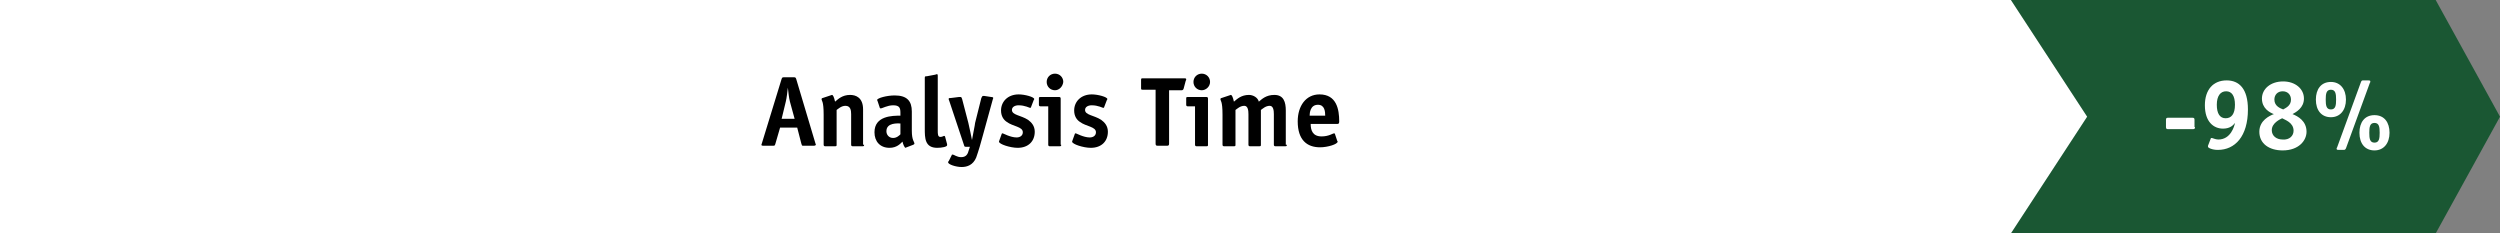 <?xml version="1.0" encoding="utf-8"?>
<!-- Generator: Adobe Illustrator 22.1.0, SVG Export Plug-In . SVG Version: 6.00 Build 0)  -->
<svg xmlns="http://www.w3.org/2000/svg" xmlns:xlink="http://www.w3.org/1999/xlink" version="1.1" id="Layer_1" x="0px" y="0px" viewBox="0 0 482 45" style="enable-background:new 0 0 482 45;" xml:space="preserve" width="482" height="45">
<rect x="0" y="0" width="482" height="45" fill="#808080" stroke="none"/>
<style type="text/css">
	.st0{fill:#1A5733;}
	.st1{fill:#FFFFFF;}
</style>
<polygon class="st0" points="379.8,0 469.6,0 482,22.5 469.6,45 379.8,45 "/>
<polygon class="st1" points="0,0 387.7,0 402.4,22.5 387.7,45 0,45 "/>
<g>
	<path d="M149.5,27.7c-0.1,0.3-0.1,0.4-0.4,0.4h-1.9c-0.2,0-0.4,0-0.4-0.2c0-0.1,0.1-0.2,0.1-0.3l3.8-12.4c0.1-0.2,0.1-0.3,0.4-0.3   h2c0.3,0,0.3,0.1,0.4,0.3l3.7,12.4c0,0.1,0.1,0.2,0.1,0.3c0,0.1-0.2,0.2-0.4,0.2h-2.1c-0.2,0-0.2-0.1-0.3-0.4l-0.8-3.1h-3.3   L149.5,27.7z M152.3,19.6c-0.2-0.7-0.3-1.9-0.4-2.7h0c-0.1,0.8-0.2,1.9-0.4,2.7l-0.8,3.3h2.5L152.3,19.6z"/>
	<path d="M166.6,27.9c0,0.2,0,0.3-0.3,0.3h-1.9c-0.2,0-0.3-0.1-0.3-0.3V22c0-0.7-0.1-1.6-1.1-1.6c-0.8,0-1.4,0.6-1.7,0.8v6.7   c0,0.2,0,0.3-0.3,0.3h-1.9c-0.2,0-0.3-0.1-0.3-0.3v-5.8c0-2.7-0.4-2.6-0.4-3c0-0.1,0.1-0.2,0.2-0.2l1.5-0.5c0.1,0,0.2-0.1,0.3-0.1   c0.2,0,0.4,0.4,0.6,1.3c0.6-0.5,1.4-1.3,2.9-1.3c1.1,0,2.5,0.5,2.5,2.8V27.9z"/>
	<path d="M174.8,28.4c-0.1,0-0.2,0.1-0.2,0.1c-0.2,0-0.5-0.7-0.6-1.2c-0.4,0.4-1.1,1.2-2.5,1.2c-1.8,0-2.9-1.2-2.9-3   c0-3.2,3.5-3.2,5-3.2v-0.6c0-0.9-0.2-1.4-1.4-1.4c-1.1,0-2.1,0.6-2.4,0.6c-0.1,0-0.2-0.1-0.2-0.2l-0.4-1.2c0-0.1-0.1-0.2-0.1-0.2   c0-0.4,1.9-0.9,3.4-0.9c2.4,0,3.3,1.1,3.3,3.1v3.7c0,1.9,0.5,2.1,0.5,2.5c0,0.1-0.1,0.1-0.2,0.2L174.8,28.4z M173.6,23.8   c-0.5,0-2.7-0.2-2.7,1.5c0,0.7,0.5,1.3,1.3,1.3c0.7,0,1.2-0.5,1.4-0.7V23.8z"/>
	<path d="M182.6,27.8c0,0.1,0,0.1,0,0.2c0,0.3-1,0.5-1.9,0.5c-2.4,0-2.4-1.9-2.4-3.7V15c0-0.3,0.1-0.3,0.4-0.3l1.6-0.3   c0.1,0,0.2-0.1,0.3-0.1c0.2,0,0.2,0.1,0.2,0.4v10.5c0,0.6,0,1.2,0.5,1.2c0.4,0,0.6-0.2,0.7-0.2c0.1,0,0.1,0,0.2,0.1L182.6,27.8z"/>
	<path d="M189.2,18.9c0.1-0.2,0.2-0.4,0.3-0.4c0.1,0,0.3,0,0.3,0l1.3,0.2c0.3,0,0.4,0.1,0.4,0.2c0,0.1-0.1,0.2-0.1,0.3l-1.9,6.9   c-0.3,1.2-0.9,3.2-1.3,4.3c-0.6,1.4-1.7,1.8-2.8,1.8c-1.1,0-2.6-0.5-2.6-0.9c0-0.1,0-0.2,0.1-0.2l0.6-1.2c0-0.1,0.1-0.1,0.2-0.1   c0.2,0,0.8,0.5,1.6,0.5c1,0,1.3-0.6,1.5-1.4l0.2-0.6h-0.8c-0.2,0-0.3-0.1-0.3-0.2l-2.9-8.7c0,0-0.1-0.2-0.1-0.3   c0-0.2,0.1-0.2,0.4-0.2l1.6-0.2c0.1,0,0.3,0,0.3,0c0.2,0,0.2,0.2,0.3,0.4l1.2,4.6c0.2,0.9,0.6,2.7,0.7,3.3h0c0.1-0.7,0.6-3,0.6-3.3   L189.2,18.9z"/>
	<path d="M198.8,20.6c0,0.1-0.1,0.2-0.2,0.2c-0.1,0-1-0.5-2.2-0.5c-0.7,0-1.3,0.3-1.3,0.9c0,1,1.7,1,3.1,1.9   c0.7,0.5,1.3,1.2,1.3,2.3c0,1.8-1.2,3.1-3.3,3.1c-1.4,0-3.6-0.7-3.6-1.2c0-0.1,0.1-0.2,0.1-0.3l0.4-1.1c0-0.1,0.1-0.2,0.2-0.2   c0.1,0,1.5,0.8,2.7,0.8c0.6,0,1.2-0.3,1.2-1c0-1.1-1.9-1.1-3.1-2c-0.6-0.4-1.1-1.1-1.1-2.2c0-1.7,1.3-3.1,3.4-3.1   c1.2,0,3,0.5,3,0.9c0,0.1-0.1,0.2-0.1,0.2L198.8,20.6z"/>
	<path d="M204.6,27.9c0,0.2,0,0.3-0.3,0.3h-1.9c-0.2,0-0.3-0.1-0.3-0.3v-7.4h-1.5c-0.2,0-0.3-0.1-0.3-0.3v-1.2c0-0.2,0-0.3,0.3-0.3   h3.6c0.2,0,0.3,0.1,0.3,0.3V27.9z M203.4,17.4c-0.9,0-1.6-0.7-1.6-1.6c0-0.9,0.7-1.6,1.6-1.6c0.9,0,1.6,0.7,1.6,1.6   C204.9,16.7,204.2,17.4,203.4,17.4z"/>
	<path d="M212.9,20.6c0,0.1-0.1,0.2-0.2,0.2c-0.1,0-1-0.5-2.2-0.5c-0.7,0-1.3,0.3-1.3,0.9c0,1,1.7,1,3.1,1.9   c0.7,0.5,1.3,1.2,1.3,2.3c0,1.8-1.2,3.1-3.3,3.1c-1.4,0-3.6-0.7-3.6-1.2c0-0.1,0.1-0.2,0.1-0.3l0.4-1.1c0-0.1,0.1-0.2,0.2-0.2   c0.1,0,1.5,0.8,2.7,0.8c0.6,0,1.2-0.3,1.2-1c0-1.1-1.9-1.1-3.1-2c-0.6-0.4-1.1-1.1-1.1-2.2c0-1.7,1.3-3.1,3.4-3.1   c1.2,0,3,0.5,3,0.9c0,0.1-0.1,0.2-0.1,0.2L212.9,20.6z"/>
	<path d="M225.4,27.7c0,0.3-0.1,0.4-0.4,0.4h-1.8c-0.3,0-0.4-0.1-0.4-0.4V17.3h-2.5c-0.3,0-0.3-0.1-0.3-0.3v-1.6   c0-0.3,0.1-0.3,0.3-0.3h7.9c0.4,0,0.5,0,0.5,0.2c0,0.1,0,0.1-0.1,0.3l-0.4,1.5c-0.1,0.3-0.3,0.3-0.4,0.3h-2.4V27.7z"/>
	<path d="M232.9,27.9c0,0.2,0,0.3-0.3,0.3h-1.9c-0.2,0-0.3-0.1-0.3-0.3v-7.4H229c-0.2,0-0.3-0.1-0.3-0.3v-1.2c0-0.2,0-0.3,0.3-0.3   h3.6c0.2,0,0.3,0.1,0.3,0.3V27.9z M231.7,17.4c-0.9,0-1.6-0.7-1.6-1.6c0-0.9,0.7-1.6,1.6-1.6c0.9,0,1.6,0.7,1.6,1.6   C233.3,16.7,232.5,17.4,231.7,17.4z"/>
	<path d="M248.1,27.9c0,0.2,0,0.3-0.3,0.3h-1.9c-0.2,0-0.3-0.1-0.3-0.3V22c0-0.7-0.1-1.6-0.8-1.6c-0.8,0-1.4,0.6-1.7,0.8v6.7   c0,0.2,0,0.3-0.3,0.3H241c-0.2,0-0.3-0.1-0.3-0.3V22c0-0.7-0.1-1.6-0.8-1.6c-0.8,0-1.4,0.6-1.7,0.8v6.7c0,0.2,0,0.3-0.3,0.3h-1.9   c-0.2,0-0.3-0.1-0.3-0.3v-5.8c0-2.7-0.4-2.6-0.4-3c0-0.1,0.1-0.2,0.2-0.2l1.5-0.5c0.1,0,0.2-0.1,0.3-0.1c0.2,0,0.4,0.4,0.6,1.3   c0.6-0.5,1.4-1.3,2.9-1.3c0.8,0,1.7,0.5,1.9,1.3c0.6-0.5,1.4-1.3,3-1.3c1.8,0,2.2,1.4,2.2,3V27.9z"/>
	<path d="M257.8,27.1c0,0.1,0.1,0.1,0.1,0.2c0,0.5-1.9,1.1-3.4,1.1c-2.5,0-4.3-1.4-4.3-5c0-3,1.6-5.2,4.2-5.2c3.3,0,3.8,2.9,3.8,5.2   c0,0.4-0.1,0.5-0.4,0.5h-5.1c0,1.1,0.3,2.4,2.1,2.4c1.4,0,2.2-0.6,2.4-0.6c0.1,0,0.2,0.1,0.2,0.2L257.8,27.1z M255.5,22.3   c0-0.8-0.1-2.1-1.4-2.1c-1.5,0-1.6,1.6-1.6,2.1H255.5z"/>
</g>
<g>
	<path class="st1" d="M423.2,24.5c0,0.3-0.1,0.4-0.4,0.4H418c-0.3,0-0.4-0.1-0.4-0.4v-1.4c0-0.3,0.1-0.4,0.4-0.4h4.7   c0.3,0,0.4,0.1,0.4,0.4V24.5z"/>
	<path class="st1" d="M426.2,26.8c0-0.1,0.1-0.2,0.2-0.2c0.2,0,0.7,0.3,1.3,0.3c2.4,0,3.1-2.6,3.2-3.2l0,0c-0.3,0.4-0.9,1.1-2.3,1.1   c-1.8,0-3.5-1.3-3.5-4.5c0-3,1.6-4.8,4.2-4.8c2.4,0,4.1,1.6,4.1,5.6c0,5.2-2.5,7.8-5.8,7.8c-1.1,0-1.9-0.4-1.9-0.6   c0-0.1,0-0.1,0-0.2L426.2,26.8z M430.9,20.2c0-1.7-0.6-2.6-1.7-2.6c-1.1,0-1.8,0.9-1.8,2.6c0,1.7,0.6,2.6,1.7,2.6   C430.2,22.8,430.9,22,430.9,20.2z"/>
	<path class="st1" d="M440.1,29c-2.6,0-4.5-1.3-4.5-3.6c0-2.2,2-3.1,2.8-3.4c-0.8-0.3-2.3-1.1-2.3-3c0-1.8,1.6-3.3,4.1-3.3   c2.3,0,4,1.4,4,3.3c0,1.8-1.5,2.6-2.2,3c1,0.4,2.7,1.3,2.7,3.4C444.7,27.1,443.2,29,440.1,29z M442.2,25.2c0-1.6-1.7-2.1-2.2-2.4   c-0.4,0.2-2,0.9-2,2.3c0,1.1,0.9,1.8,2.1,1.8C441.4,27,442.2,26.2,442.2,25.2z M441.7,19.2c0-0.9-0.6-1.6-1.6-1.6   c-1,0-1.6,0.7-1.6,1.6c0,1.3,1.2,1.7,1.7,1.9C440.7,20.8,441.7,20.4,441.7,19.2z"/>
	<path class="st1" d="M449.4,22.6c-1.8,0-2.9-1.3-2.9-3.4c0-2,1-3.4,2.9-3.4c1.8,0,2.9,1.4,2.9,3.4S451.2,22.6,449.4,22.6z    M450.4,19.2c0-1.1-0.1-1.9-1-1.9s-1,0.8-1,1.9c0,1.1,0.1,1.9,1,1.9S450.4,20.3,450.4,19.2z M452.3,28.6c-0.1,0.2-0.2,0.3-0.4,0.3   h-1c-0.2,0-0.4,0-0.4-0.2c0-0.1,0-0.2,0.1-0.3l4.6-12.6c0.1-0.3,0.3-0.3,0.4-0.3h1c0.2,0,0.4,0,0.4,0.2c0,0.1,0,0.2-0.1,0.3   L452.3,28.6z M457.8,29c-1.8,0-2.9-1.3-2.9-3.4c0-2,1-3.4,2.9-3.4s2.9,1.4,2.9,3.4C460.7,27.6,459.6,29,457.8,29z M458.8,25.6   c0-1.1-0.1-1.9-1-1.9s-1,0.8-1,1.9c0,1.1,0.1,1.9,1,1.9S458.8,26.7,458.8,25.6z"/>
</g>
</svg>
